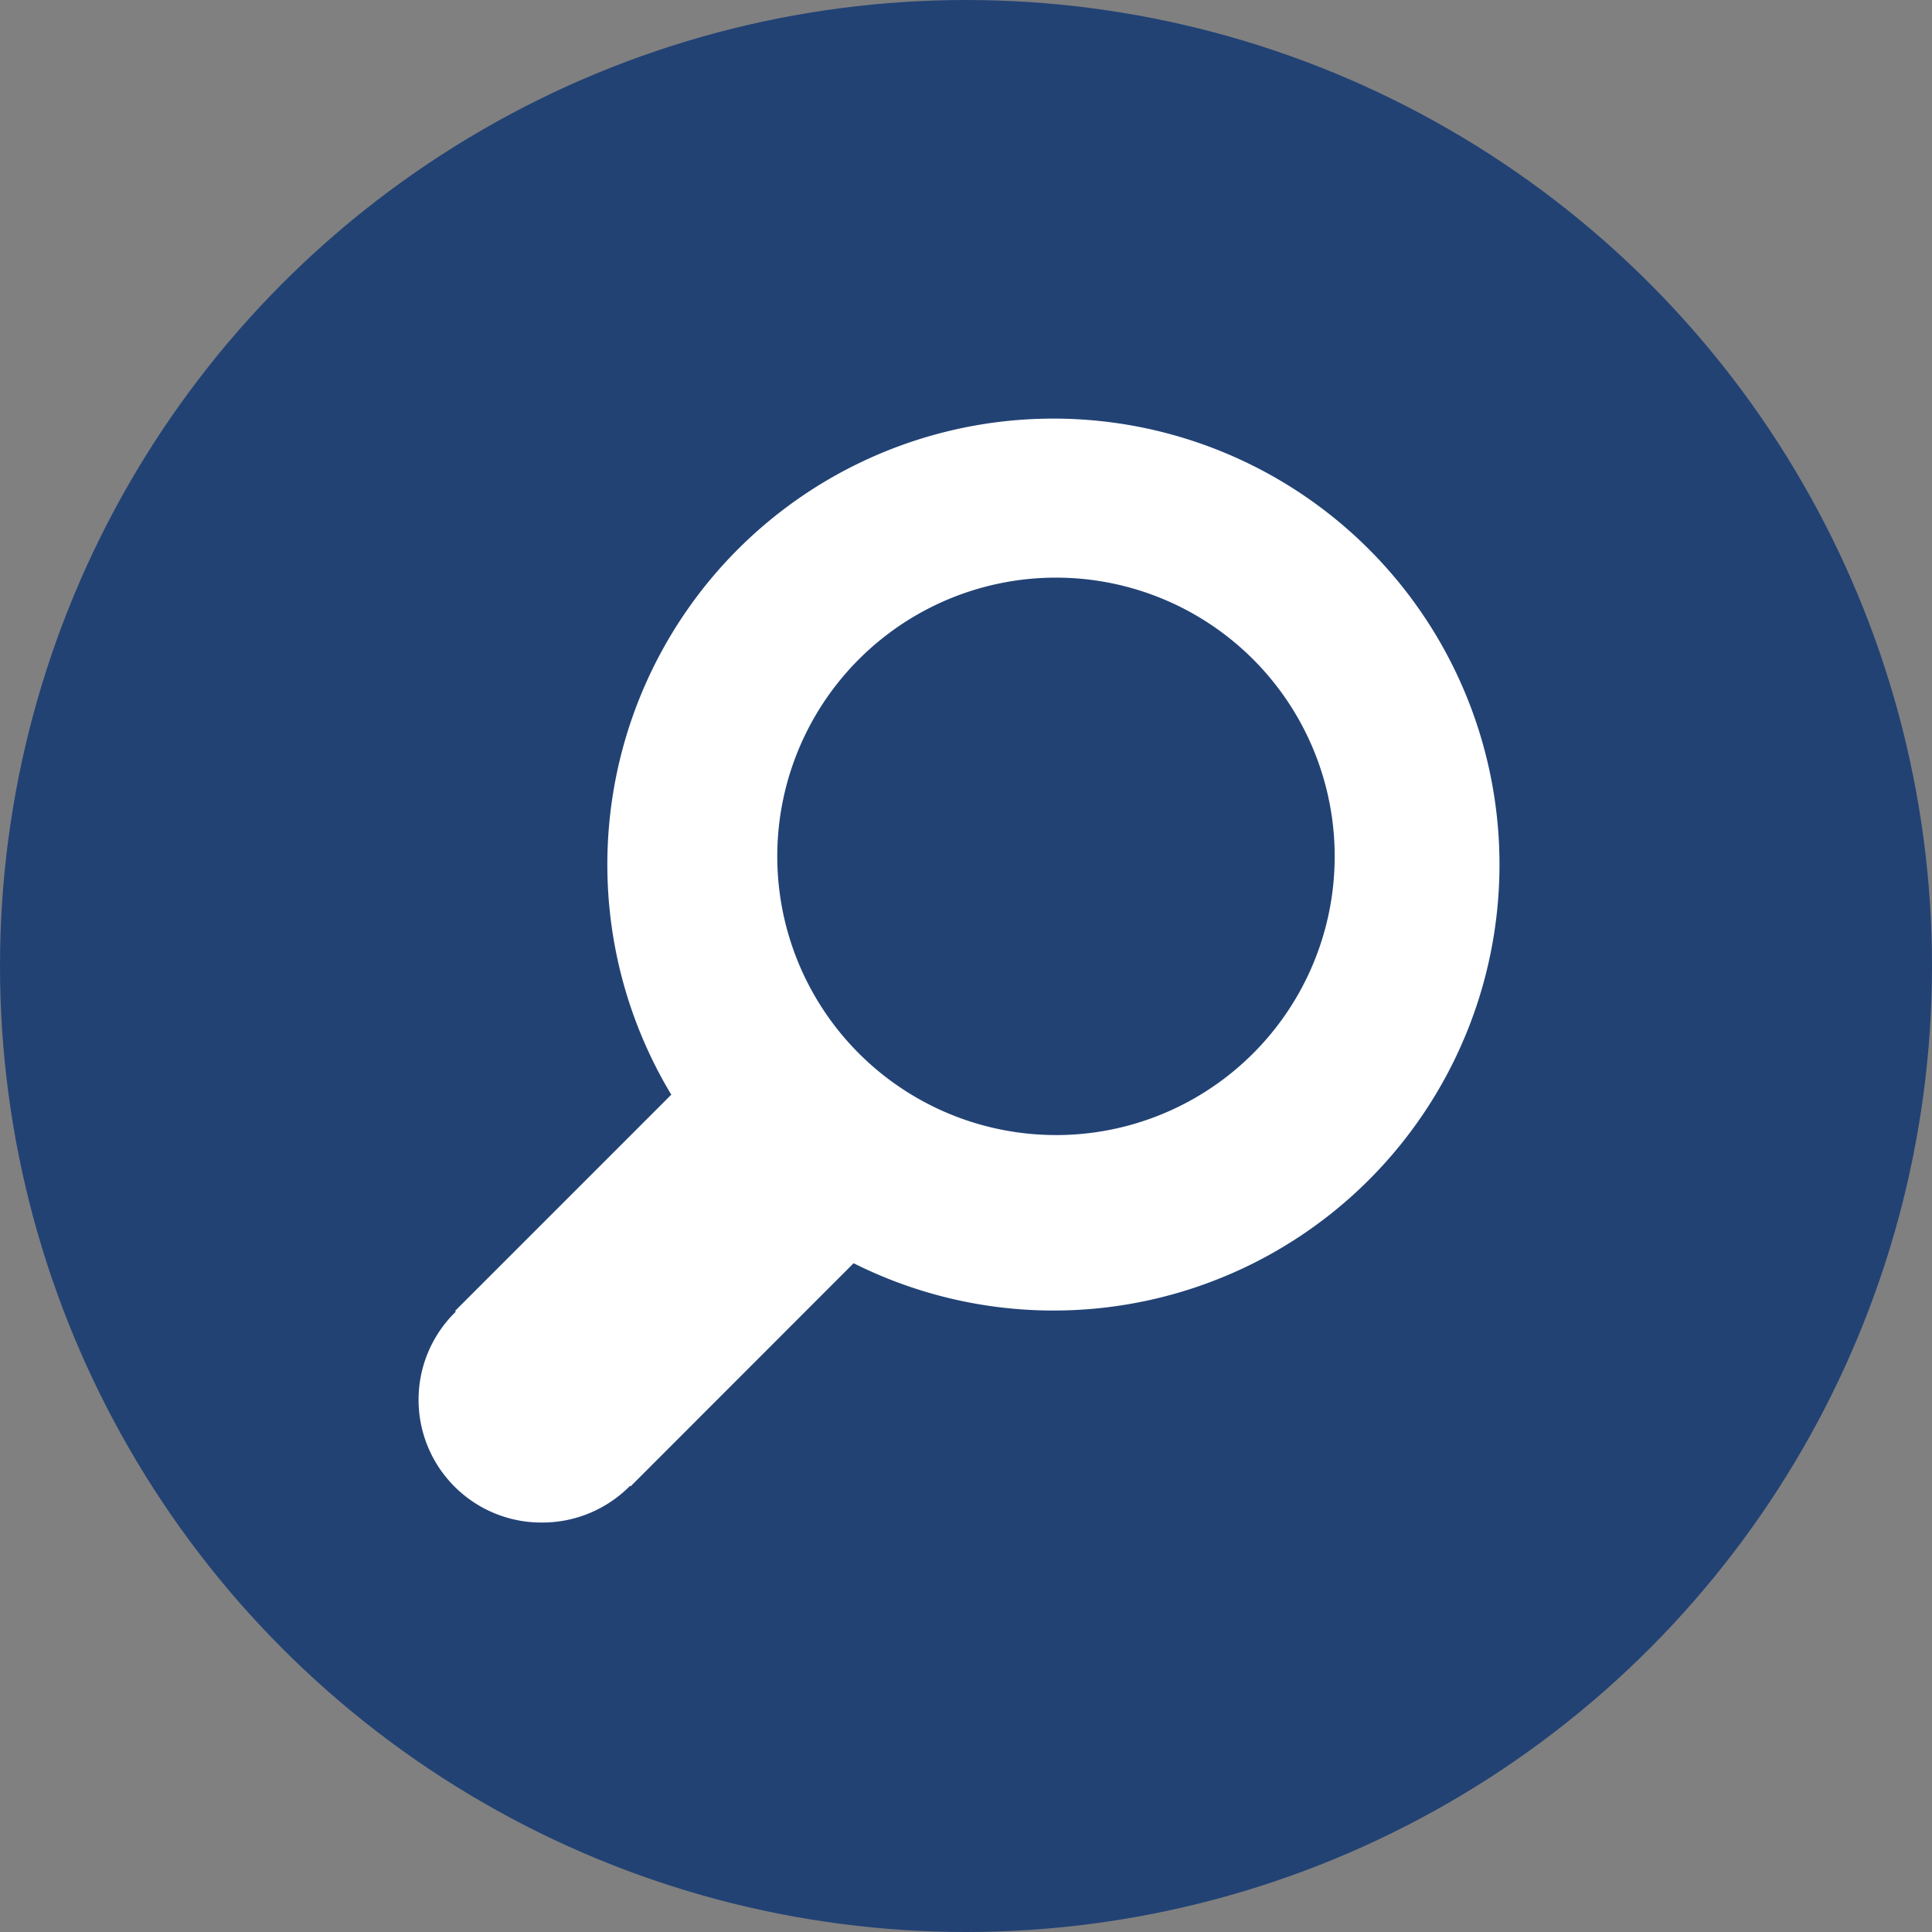 <svg height="120" viewBox="0 0 120 120" width="120" xmlns="http://www.w3.org/2000/svg"><rect x="0" y="0" width="120" height="120" fill="#808080" stroke="none"/><circle cx="60" cy="60" fill="#224274" r="60"/><path d="m44.811 4.988a27.7 27.7 0 0 0 -23.727 41.992l-13.428 13.429.047.047a7.626 7.626 0 0 0 5.321 13.1 7.651 7.651 0 0 0 5.5-2.282l.034.034 13.85-13.859a27.7 27.7 0 1 0 12.4-52.461zm.168 44.5a17.311 17.311 0 1 1 17.31-17.308 17.309 17.309 0 0 1 -17.31 17.31z" fill="#fff" transform="translate(20.611 21.012)"/></svg>